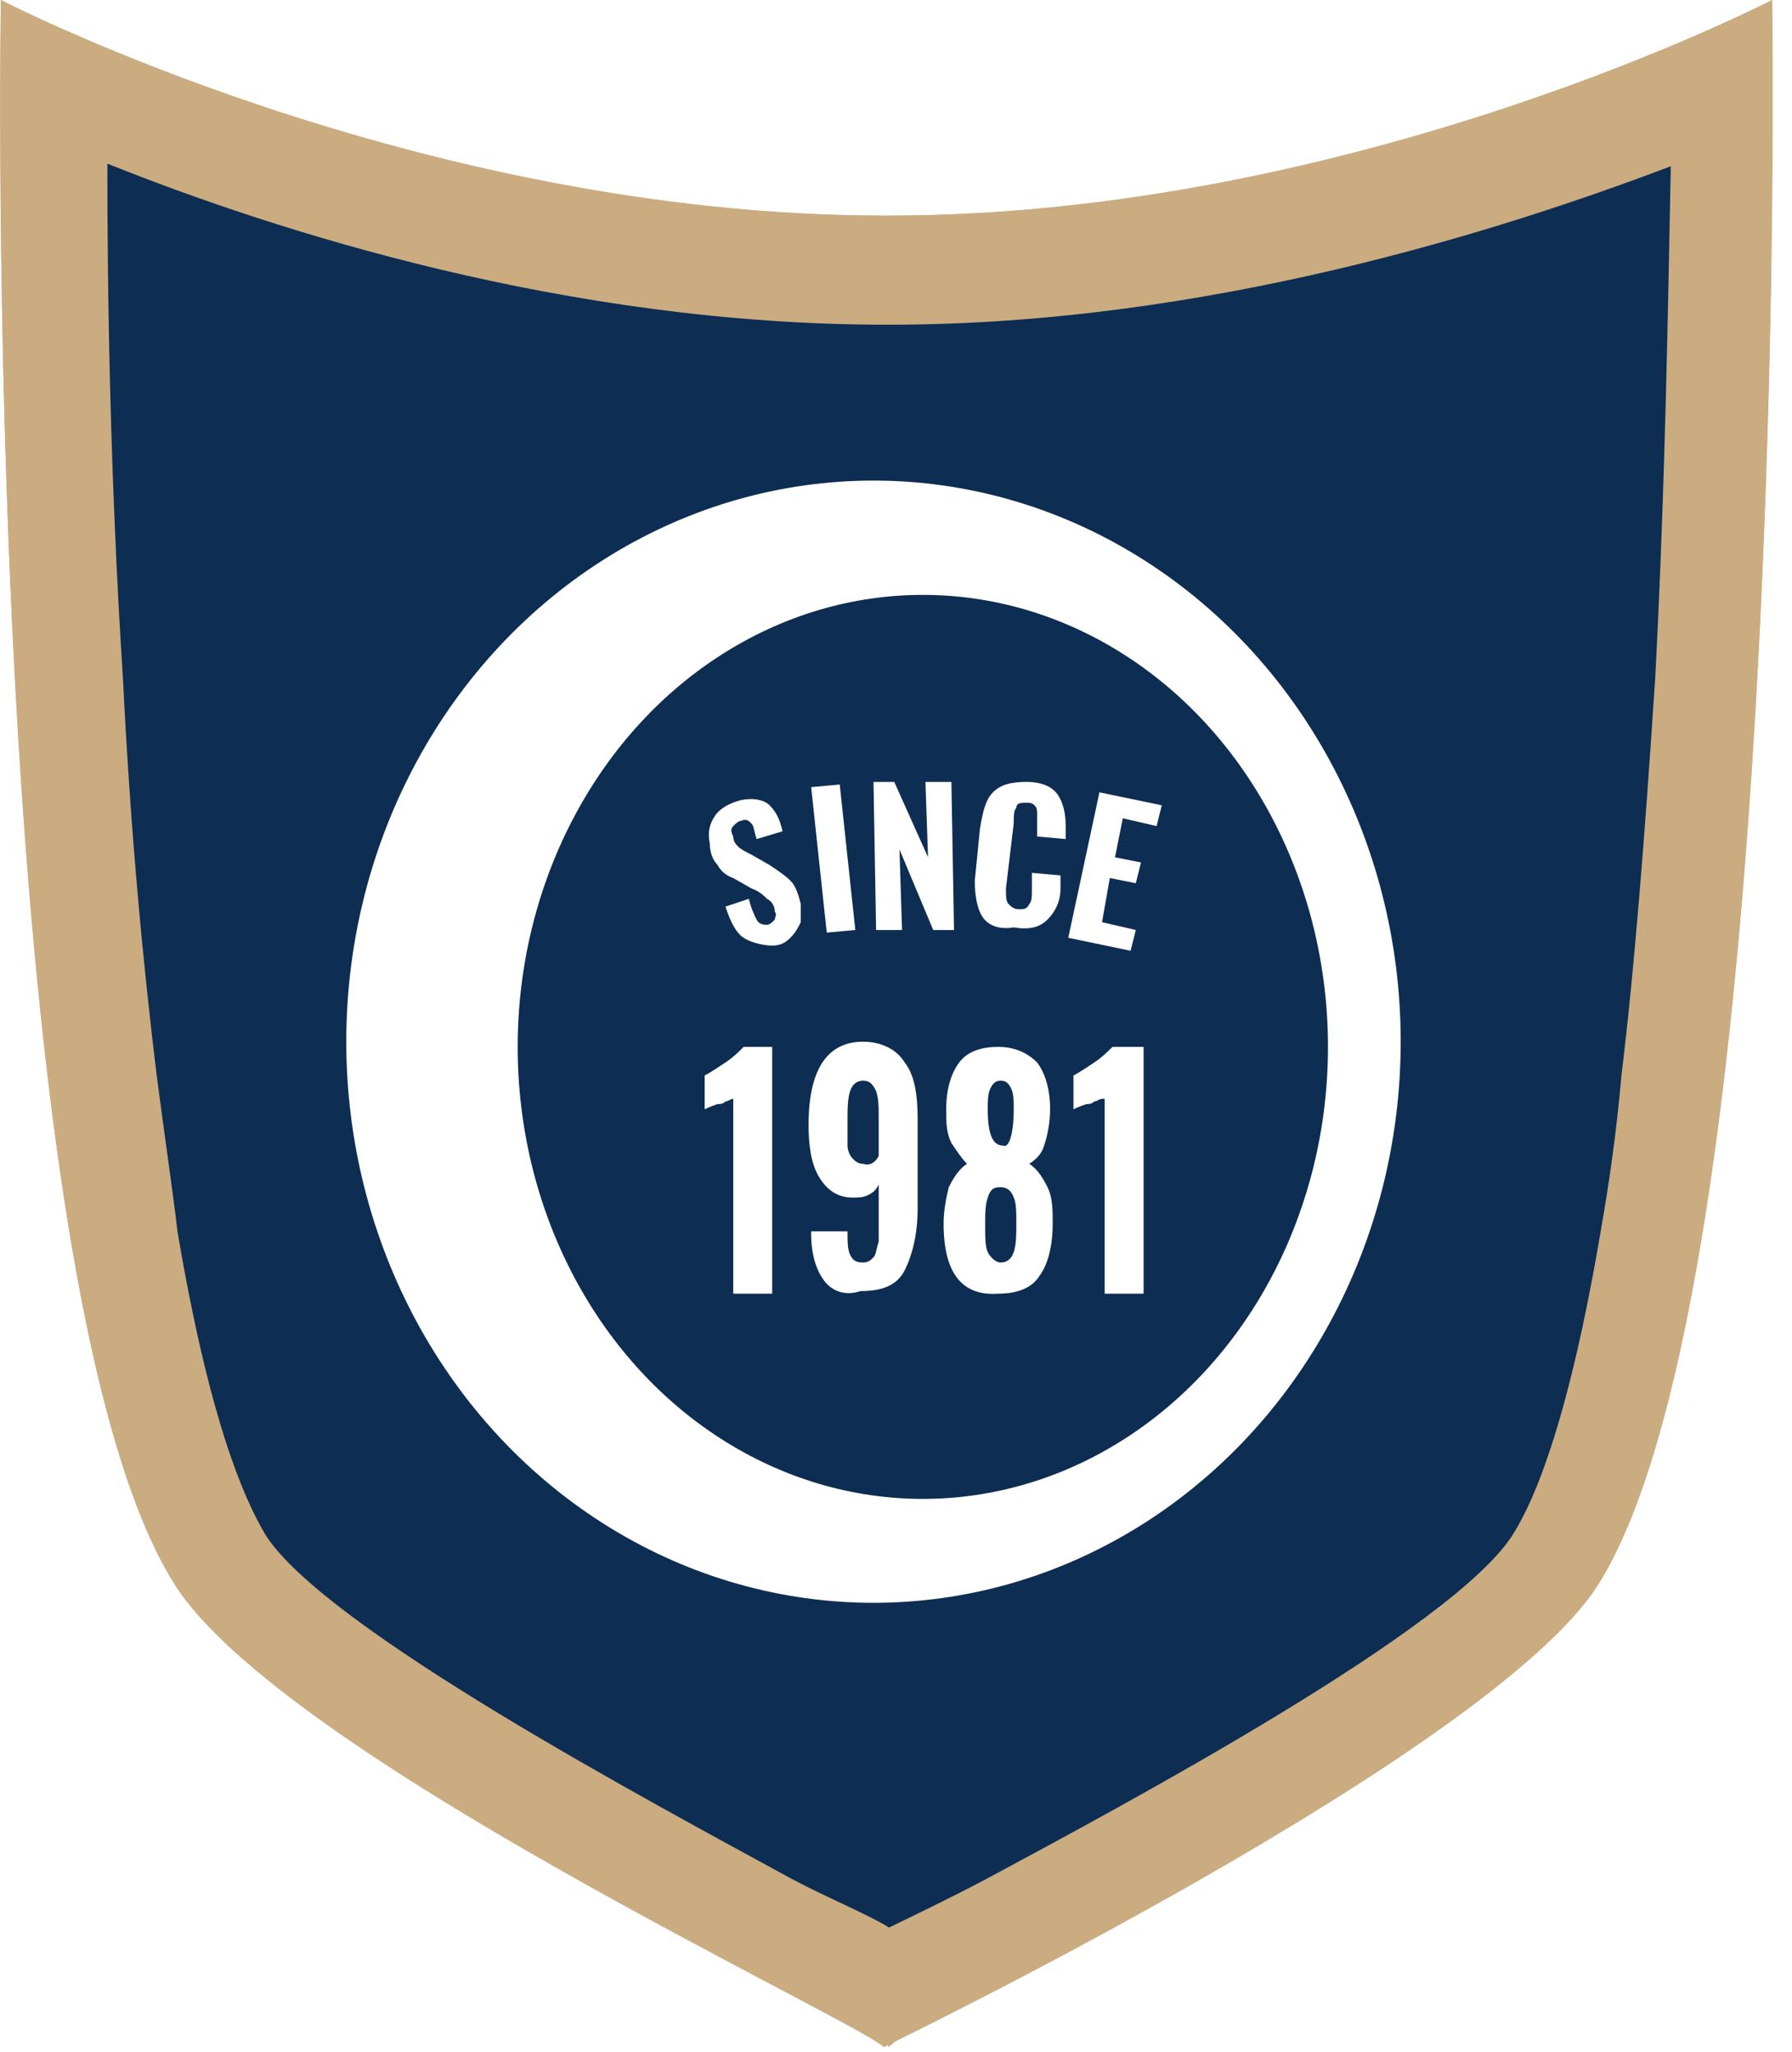<?xml version="1.0" encoding="utf-8"?>
<!-- Generator: Adobe Illustrator 24.0.1, SVG Export Plug-In . SVG Version: 6.00 Build 0)  -->
<svg version="1.1" id="Слой_1" xmlns="http://www.w3.org/2000/svg" xmlns:xlink="http://www.w3.org/1999/xlink" x="0px" y="0px"
	 viewBox="0 0 207 237" style="enable-background:new 0 0 207 237;" xml:space="preserve">
<style type="text/css">
	.st0{clip-path:url(#SVGID_2_);fill:#CAAC80;}
	.st1{clip-path:url(#SVGID_4_);fill:#CAAC80;}
	.st2{clip-path:url(#SVGID_6_);fill:#0D2D53;}
	.st3{clip-path:url(#SVGID_8_);fill:#FFFFFF;}
	.st4{clip-path:url(#SVGID_10_);fill:#0D2D53;}
	.st5{clip-path:url(#SVGID_12_);fill:#FFFFFF;}
	.st6{clip-path:url(#SVGID_14_);fill:#FFFFFF;}
	.st7{clip-path:url(#SVGID_16_);fill:#FFFFFF;}
	.st8{clip-path:url(#SVGID_18_);fill:#FFFFFF;}
	.st9{clip-path:url(#SVGID_20_);fill:#FFFFFF;}
	.st10{clip-path:url(#SVGID_22_);fill:#FFFFFF;}
	.st11{clip-path:url(#SVGID_24_);fill:#FFFFFF;}
	.st12{clip-path:url(#SVGID_26_);fill:#FFFFFF;}
	.st13{clip-path:url(#SVGID_28_);fill:#FFFFFF;}
</style>
<g>
	<g>
		<defs>
			<path id="SVGID_1_" d="M204.7,0c0,0-48,24.9-102,24.9c0,0,0,0-0.3,0c0,0,0,0-0.3,0C48.1,24.9,0.1,0,0.1,0s-2.4,147.6,20.1,183
				c12.3,19.5,78.9,49.5,81.9,53.4c0,0,0,0,0.3-0.3c0,0,0,0,0.3,0.3c3-3.9,69.6-33.9,81.9-53.4c15.6-24.7,19.2-104.9,20-150.6
				C204.9,13.1,204.7,0,204.7,0z"/>
		</defs>
		<clipPath id="SVGID_2_">
			<use xlink:href="#SVGID_1_"  style="overflow:visible;"/>
		</clipPath>
		<rect x="-3" y="-3" class="st0" width="210.9" height="242.4"/>
	</g>
</g>
<g>
	<g>
		<defs>
			<path id="SVGID_3_" d="M204.7,0c0,0-48,24.9-102,24.9c0,0,0,0-0.3,0c0,0,0,0-0.3,0C48.1,24.9,0.1,0,0.1,0s-2.4,147.6,20.1,183
				c12.3,19.5,77.7,49.8,81.9,53.4c0,0,70.2-33.9,82.5-53.4C206.8,147.9,204.7,0,204.7,0z M3.1,4.8c13.2,6,54.3,23.1,99,23.1h0.3
				c44.7,0,85.8-17.1,99-23.1c0,25.5-0.3,146.1-19.5,176.7c-8.1,12.9-42.9,31.5-63.9,42.6c-8.1,4.5-15.6,8.7-15.6,8.7
				c-2.4-1.5-7.2-4.2-15.3-8.7c-21-11.1-55.8-29.7-64.2-42.9C3.4,150.9,3.1,30.3,3.1,4.8"/>
		</defs>
		<clipPath id="SVGID_4_">
			<use xlink:href="#SVGID_3_"  style="overflow:visible;"/>
		</clipPath>
		<rect x="-3" y="-3" class="st1" width="212.8" height="242.4"/>
	</g>
</g>
<g>
	<g>
		<defs>
			<path id="SVGID_5_" d="M102.7,37.5L102.7,37.5h-0.3c-36.9,0-70.5-10.8-90-18.6c0,14.7,0.3,36.3,1.8,59.4
				c0.9,18.3,2.4,33.6,3.9,45.9c0.9,6.9,1.8,12.9,2.4,18c3.6,21.3,7.5,30.6,10.2,35.1c6.9,10.8,44.7,30.9,60.6,39.6
				c3.9,2.1,9,4.2,11.4,5.7c0,0,7.5-3.6,11.4-5.7c16.2-8.7,53.7-28.8,60.6-39.6c2.7-4.2,6.6-13.8,10.2-35.1c0.9-5.1,1.8-11.1,2.4-18
				c1.5-12.3,2.7-27.6,3.9-45.9c1.2-22.8,1.5-44.7,1.8-59.1C173.2,26.7,139.3,37.5,102.7,37.5z"/>
		</defs>
		<clipPath id="SVGID_6_">
			<use xlink:href="#SVGID_5_"  style="overflow:visible;"/>
		</clipPath>
		<rect x="9.4" y="15.9" class="st2" width="186.6" height="209.7"/>
	</g>
</g>
<g>
	<g>
		<defs>
			<ellipse id="SVGID_7_" cx="100.9" cy="120.3" rx="60.9" ry="64.8"/>
		</defs>
		<clipPath id="SVGID_8_">
			<use xlink:href="#SVGID_7_"  style="overflow:visible;"/>
		</clipPath>
		<rect x="37" y="52.5" class="st3" width="127.8" height="135.6"/>
	</g>
</g>
<g>
	<g>
		<defs>
			<ellipse id="SVGID_9_" cx="106.6" cy="120.9" rx="46.8" ry="52.2"/>
		</defs>
		<clipPath id="SVGID_10_">
			<use xlink:href="#SVGID_9_"  style="overflow:visible;"/>
		</clipPath>
		<rect x="56.8" y="65.7" class="st4" width="99.6" height="110.4"/>
	</g>
</g>
<g>
	<g>
		<defs>
			<path id="SVGID_11_" d="M84.7,126.9c-0.3,0-0.6,0.3-0.9,0.3c-0.3,0.3-0.6,0.3-0.9,0.3c-0.9,0.3-1.5,0.6-1.5,0.6v-3.9
				c0.6-0.3,1.5-0.9,2.4-1.5s1.5-1.2,2.1-1.8h3.3v28.5h-4.5V126.9z"/>
		</defs>
		<clipPath id="SVGID_12_">
			<use xlink:href="#SVGID_11_"  style="overflow:visible;"/>
		</clipPath>
		<rect x="78.4" y="117.9" class="st5" width="13.8" height="34.5"/>
	</g>
</g>
<g>
	<g>
		<defs>
			<path id="SVGID_13_" d="M101.5,133.5V129c0-1.2,0-2.1-0.3-3c-0.3-0.6-0.6-1.2-1.5-1.2c-0.6,0-1.2,0.3-1.5,1.2
				c-0.3,0.9-0.3,2.1-0.3,3.6c0,1.2,0,2.1,0,2.7c0,0.6,0.3,1.2,0.6,1.5s0.6,0.6,1.2,0.6C100.6,134.7,101.2,134.1,101.5,133.5z
				 M95.2,147.9c-0.9-1.2-1.5-3-1.5-5.4v-0.3h4.2c0,1.2,0,2.1,0.3,2.7c0.3,0.6,0.6,0.9,1.5,0.9c0.6,0,0.9-0.3,1.2-0.6
				c0.3-0.3,0.3-0.9,0.6-1.8c0-0.9,0-2.1,0-3.6v-3c-0.3,0.6-0.6,0.9-1.2,1.2s-1.2,0.3-1.8,0.3c-1.8,0-3-0.9-3.9-2.4s-1.2-3.6-1.2-6
				c0-6.3,2.1-9.6,6.3-9.6c2.1,0,3.9,0.9,4.8,2.4c1.2,1.5,1.5,3.9,1.5,6.6v10.2c0,3-0.6,5.4-1.5,7.2s-2.7,2.4-5.1,2.4
				C97.6,149.7,96.1,149.1,95.2,147.9z"/>
		</defs>
		<clipPath id="SVGID_14_">
			<use xlink:href="#SVGID_13_"  style="overflow:visible;"/>
		</clipPath>
		<rect x="90.4" y="117.3" class="st6" width="18.6" height="35.4"/>
	</g>
</g>
<g>
	<g>
		<defs>
			<path id="SVGID_15_" d="M117.1,128.1c0-0.9,0-1.8-0.3-2.4s-0.6-0.9-1.2-0.9s-0.9,0.3-1.2,0.9c-0.3,0.6-0.3,1.5-0.3,2.4
				c0,3,0.6,4.2,1.8,4.2C116.5,132.6,117.1,131.1,117.1,128.1z M117.1,144.6c0.3-0.9,0.3-2.1,0.3-3.3s0-2.4-0.3-3
				c-0.3-0.9-0.9-1.2-1.5-1.2c-0.9,0-1.2,0.3-1.5,1.2s-0.3,1.8-0.3,3.3c0,1.2,0,2.4,0.3,3s0.9,1.2,1.5,1.2S116.8,145.5,117.1,144.6z
				 M109,141.3c0-1.5,0.3-3,0.6-4.2c0.6-1.2,1.2-2.1,2.1-2.7c-0.6-0.6-1.2-1.5-1.8-2.4c-0.6-1.2-0.6-2.4-0.6-3.9
				c0-2.4,0.6-4.2,1.5-5.4c0.9-1.2,2.4-1.8,4.5-1.8c1.8,0,3.3,0.6,4.5,1.8c0.9,1.2,1.5,3,1.5,5.4c0,1.5-0.3,3-0.6,3.9
				c-0.3,1.2-0.9,1.8-1.8,2.4c0.9,0.6,1.5,1.5,2.1,2.7s0.6,2.7,0.6,4.2c0,2.7-0.6,4.8-1.5,6c-0.9,1.5-2.7,2.1-4.8,2.1
				C111.1,149.7,109,147,109,141.3z"/>
		</defs>
		<clipPath id="SVGID_16_">
			<use xlink:href="#SVGID_15_"  style="overflow:visible;"/>
		</clipPath>
		<rect x="106" y="117.9" class="st7" width="18.6" height="34.8"/>
	</g>
</g>
<g>
	<g>
		<defs>
			<path id="SVGID_17_" d="M127.3,126.9c-0.3,0-0.6,0.3-0.9,0.3c-0.3,0.3-0.6,0.3-0.9,0.3c-0.9,0.3-1.5,0.6-1.5,0.6v-3.9
				c0.6-0.3,1.5-0.9,2.4-1.5s1.5-1.2,2.1-1.8h3.6v28.5h-4.5v-22.5C127.6,126.9,127.3,126.9,127.3,126.9z"/>
		</defs>
		<clipPath id="SVGID_18_">
			<use xlink:href="#SVGID_17_"  style="overflow:visible;"/>
		</clipPath>
		<rect x="121" y="117.9" class="st8" width="14.1" height="34.5"/>
	</g>
</g>
<g>
	<g>
		<defs>
			<path id="SVGID_19_" d="M85.9,108.3c-0.9-0.6-1.5-1.8-2.1-3.6l2.7-0.9c0.3,1.2,0.6,1.8,0.9,2.4s0.9,0.6,1.2,0.6
				c0.3,0,0.6-0.3,0.9-0.6c0-0.3,0.3-0.6,0-0.9c0-0.6-0.3-1.2-0.9-1.5c-0.3-0.3-0.9-0.9-1.8-1.2l-2.1-1.2c-0.9-0.3-1.5-0.9-1.8-1.5
				c-0.6-0.6-0.9-1.5-0.9-2.4c-0.3-1.5,0-2.4,0.6-3.3s1.8-1.5,3-1.8c1.5-0.3,2.7,0,3.3,0.6c0.9,0.9,1.2,1.8,1.5,3l-3,0.9
				c-0.3-0.9-0.3-1.5-0.6-1.8c-0.3-0.3-0.6-0.6-1.2-0.3c-0.3,0-0.6,0.3-0.9,0.6c-0.3,0.3-0.3,0.6,0,1.2c0,0.6,0.3,0.9,0.6,1.2
				c0.3,0.3,0.9,0.6,1.5,0.9l2.1,1.2c0.9,0.6,1.8,1.2,2.4,1.8c0.6,0.6,0.9,1.5,1.2,2.7c0,0.9,0,1.5,0,2.1c-0.3,0.6-0.6,1.2-1.2,1.8
				c-0.6,0.6-1.2,0.9-2.1,0.9C88.3,109.2,86.8,108.9,85.9,108.3z"/>
		</defs>
		<clipPath id="SVGID_20_">
			<use xlink:href="#SVGID_19_"  style="overflow:visible;"/>
		</clipPath>
		<rect x="78.7" y="89.1" class="st9" width="16.8" height="23.1"/>
	</g>
</g>
<g>
	<g>
		<defs>
			<polygon id="SVGID_21_" points="93.7,90.9 97,90.6 98.8,107.4 95.5,107.7 			"/>
		</defs>
		<clipPath id="SVGID_22_">
			<use xlink:href="#SVGID_21_"  style="overflow:visible;"/>
		</clipPath>
		<rect x="90.7" y="87.6" class="st10" width="11.1" height="23.1"/>
	</g>
</g>
<g>
	<g>
		<defs>
			<polygon id="SVGID_23_" points="100.9,90.3 103.3,90.3 107.2,99 106.9,90.3 109.9,90.3 110.2,107.4 107.8,107.4 103.9,98.1 
				104.2,107.4 101.2,107.4 			"/>
		</defs>
		<clipPath id="SVGID_24_">
			<use xlink:href="#SVGID_23_"  style="overflow:visible;"/>
		</clipPath>
		<rect x="97.9" y="87.3" class="st11" width="15.3" height="23.1"/>
	</g>
</g>
<g>
	<g>
		<defs>
			<path id="SVGID_25_" d="M113.5,105.9c-0.6-0.9-0.9-2.4-0.9-4.2l0.6-6c0.3-1.8,0.6-3.3,1.5-4.2s2.1-1.2,3.9-1.2s3,0.6,3.6,1.5
				s0.9,2.1,0.9,3.6v1.5l-3.3-0.3v-1.5c0-0.6,0-0.9,0-1.2c0-0.3,0-0.6-0.3-0.9s-0.6-0.3-0.9-0.3c-0.6,0-1.2,0-1.2,0.6
				c-0.3,0.3-0.3,0.9-0.3,1.8l-0.9,7.5c0,0.9,0,1.5,0.3,1.8s0.6,0.6,1.2,0.6s0.9,0,1.2-0.6c0.3-0.3,0.3-0.9,0.3-1.8v-1.8l3.3,0.3
				v1.5c0,1.5-0.6,2.7-1.5,3.6s-2.1,1.2-3.9,0.9C115.3,107.4,114.1,106.8,113.5,105.9z"/>
		</defs>
		<clipPath id="SVGID_26_">
			<use xlink:href="#SVGID_25_"  style="overflow:visible;"/>
		</clipPath>
		<rect x="109.6" y="87.3" class="st12" width="16.5" height="23.1"/>
	</g>
</g>
<g>
	<g>
		<defs>
			<polygon id="SVGID_27_" points="127,91.5 134.2,93 133.6,95.4 129.7,94.5 128.8,99 131.8,99.6 131.2,102 128.2,101.4 
				127.3,106.5 131.2,107.4 130.6,109.8 123.4,108.3 			"/>
		</defs>
		<clipPath id="SVGID_28_">
			<use xlink:href="#SVGID_27_"  style="overflow:visible;"/>
		</clipPath>
		<rect x="120.4" y="88.5" class="st13" width="16.8" height="24.3"/>
	</g>
</g>
</svg>
